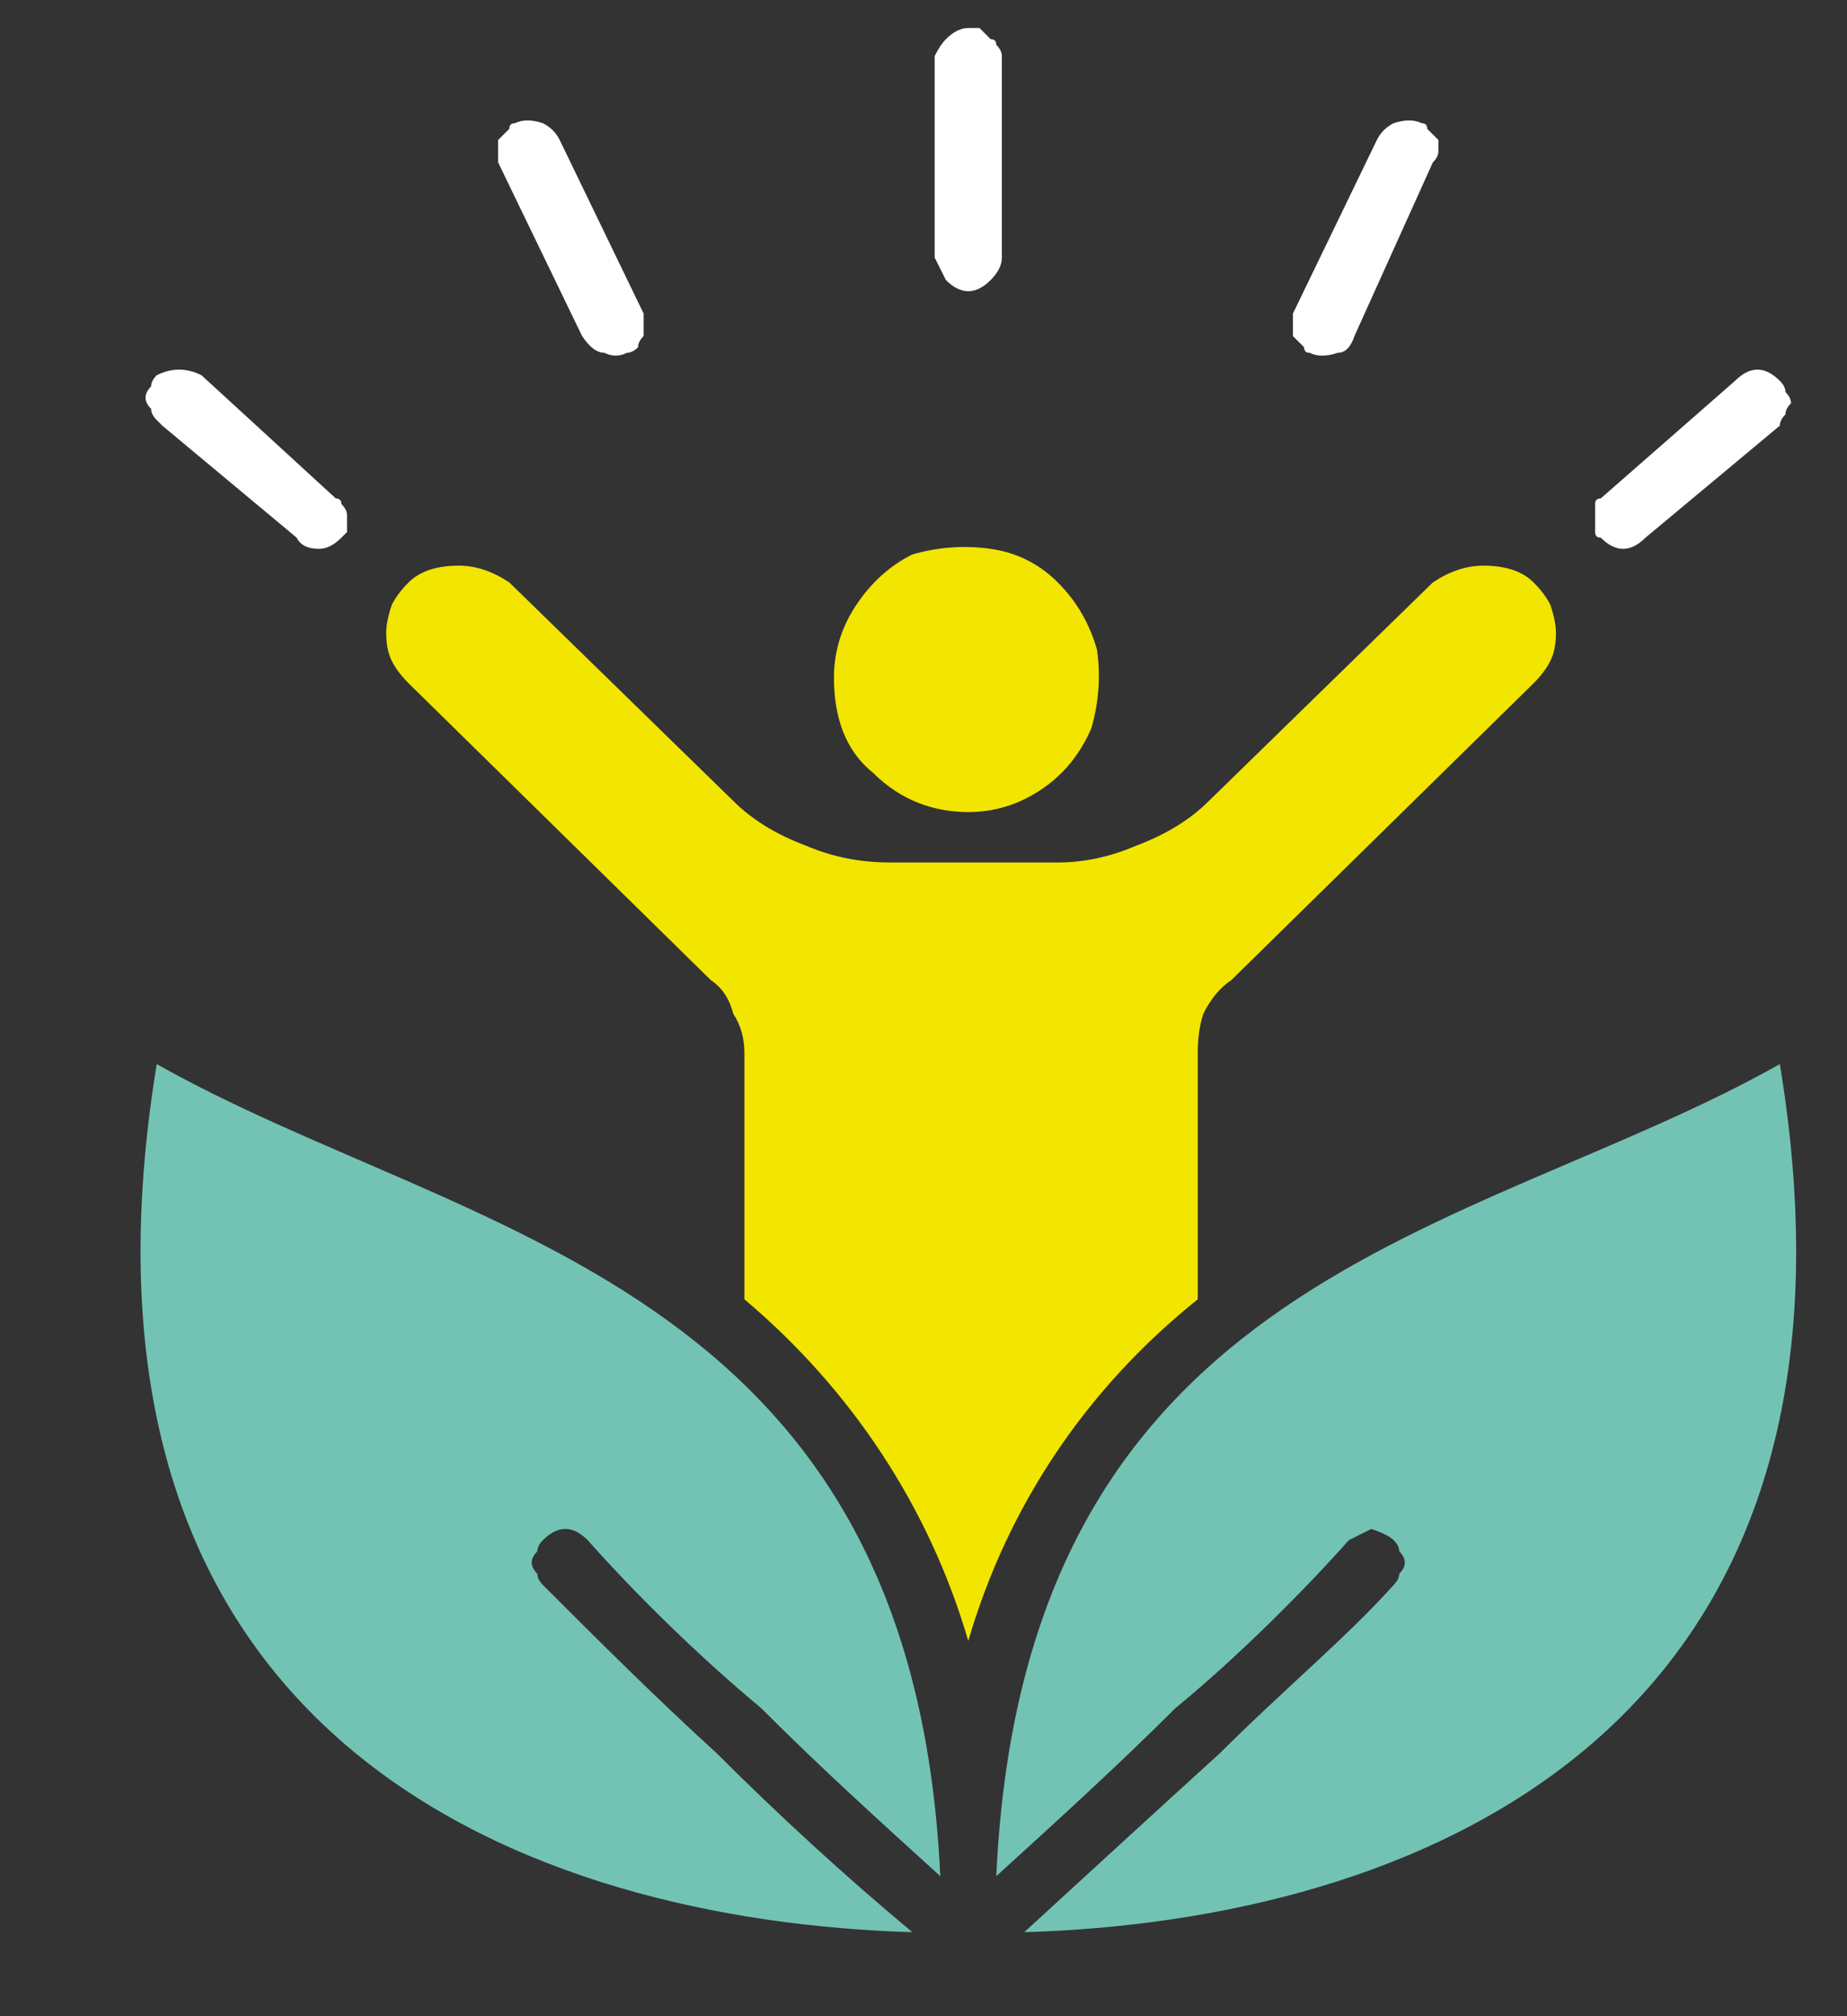 <svg version="1.2" xmlns="http://www.w3.org/2000/svg" viewBox="0 0 33 36" width="33" height="36"><rect x="0" y="0" width="33" height="36" fill="#333333" stroke="none"/><defs><clipPath clipPathUnits="userSpaceOnUse" id="cp1"><path d="m32.62 0v35.05h-30.62v-35.05z"/></clipPath></defs><style>.a{fill:#73c3b4}.b{fill:#fff}.c{fill:#f2e500}</style><g clip-path="url(#cp1)"><path class="a" d="m10.5 27.5c0.8 0.9 1.9 2 3.1 3 1.1 1.1 2.1 2 3.2 3-0.5-10.7-8.5-11.4-14-14.5-2 12.2 6.8 15.3 13.5 15.5-1.2-1-2.4-2.1-3.5-3.2-1.1-1-2.2-2.1-3.1-3q-0.1-0.1-0.1-0.2-0.1-0.1-0.1-0.2 0-0.1 0.1-0.2 0-0.1 0.1-0.2 0.2-0.2 0.4-0.2 0.2 0 0.4 0.2zm21.3-8.5c-5.5 3.1-13.5 3.7-14 14.5 1.1-1 2.2-2 3.2-3 1.1-0.9 2.3-2.1 3.1-3q0.2-0.1 0.4-0.2 0.3 0.1 0.4 0.2 0.1 0.1 0.1 0.2 0.1 0.1 0.1 0.2 0 0.1-0.1 0.2 0 0.1-0.1 0.2c-0.8 0.9-2 1.9-3.1 3-1.1 1-2.3 2.1-3.5 3.2 6.8-0.2 15.5-3.4 13.5-15.5z"/><path class="b" d="m29.4 9.6l2.4-2q0-0.1 0.1-0.2 0-0.1 0.1-0.2 0-0.1-0.1-0.2 0-0.1-0.1-0.2-0.2-0.2-0.4-0.2-0.2 0-0.4 0.2l-2.4 2.1q-0.1 0-0.1 0.1 0 0.1 0 0.3 0 0.1 0 0.2 0 0.1 0.1 0.1 0.2 0.2 0.4 0.2 0.2 0 0.4-0.2"/><path class="b" d="m2.9 7.6l2.4 2q0.1 0.2 0.4 0.2 0.2 0 0.4-0.2 0 0 0.1-0.1 0-0.1 0-0.3 0-0.1-0.1-0.2 0-0.1-0.1-0.1l-2.4-2.2q-0.2-0.1-0.4-0.1-0.2 0-0.4 0.1-0.1 0.1-0.1 0.2-0.1 0.1-0.1 0.2 0 0.1 0.1 0.2 0 0.1 0.1 0.2"/><path class="b" d="m23.4 6.3q0.2 0.1 0.5 0 0.2 0 0.3-0.3l1.4-3.1q0.1-0.1 0.1-0.2 0-0.1 0-0.2-0.1-0.1-0.2-0.2 0-0.1-0.1-0.1-0.2-0.1-0.5 0-0.2 0.1-0.3 0.3l-1.5 3.1q0 0.1 0 0.2 0 0.1 0 0.2 0.1 0.1 0.2 0.2 0 0.1 0.1 0.1z"/><path class="b" d="m10.4 6q0.2 0.3 0.4 0.3 0.2 0.1 0.4 0 0.1 0 0.2-0.1 0-0.1 0.1-0.2 0-0.1 0-0.2 0-0.1 0-0.2l-1.5-3.1q-0.1-0.2-0.3-0.3-0.3-0.1-0.5 0-0.1 0-0.1 0.1-0.1 0.1-0.2 0.2 0 0.1 0 0.2 0 0.1 0 0.2z"/><path class="b" d="m17.3 5.2q0.2 0 0.4-0.2 0.2-0.2 0.2-0.4v-3.6q0-0.1-0.1-0.2 0-0.1-0.1-0.1-0.1-0.1-0.2-0.2-0.1 0-0.2 0-0.2 0-0.4 0.2-0.1 0.1-0.2 0.3v3.6q0.1 0.2 0.2 0.4 0.2 0.2 0.4 0.2z"/><path class="c" d="m17.3 29.3c-0.7-2.4-2.1-4.5-4-6.1v-4.4q0-0.4-0.2-0.7-0.1-0.4-0.4-0.6l-5.4-5.3q-0.2-0.2-0.3-0.4-0.1-0.2-0.1-0.5 0-0.2 0.1-0.5 0.1-0.2 0.3-0.4c0.2-0.2 0.5-0.3 0.9-0.3 0.3 0 0.6 0.1 0.9 0.3l4 3.9q0.5 0.5 1.3 0.8 0.7 0.3 1.5 0.3h3q0.7 0 1.4-0.3 0.8-0.3 1.3-0.8l4-3.9c0.3-0.2 0.6-0.3 0.9-0.3 0.4 0 0.7 0.1 0.9 0.3q0.2 0.2 0.3 0.4 0.1 0.3 0.1 0.5 0 0.3-0.1 0.5-0.1 0.2-0.3 0.4l-5.4 5.3q-0.3 0.2-0.5 0.6-0.1 0.3-0.1 0.7v4.4c-2 1.6-3.4 3.7-4.1 6.1z"/><path class="c" d="m17.3 14.5q0.7 0 1.3-0.4 0.6-0.4 0.9-1.1 0.2-0.7 0.1-1.4-0.2-0.7-0.7-1.2-0.5-0.5-1.2-0.6-0.7-0.1-1.4 0.1-0.6 0.3-1 0.9-0.4 0.6-0.4 1.3c0 0.7 0.2 1.3 0.7 1.7 0.5 0.5 1.1 0.7 1.7 0.7z"/></g></svg>
